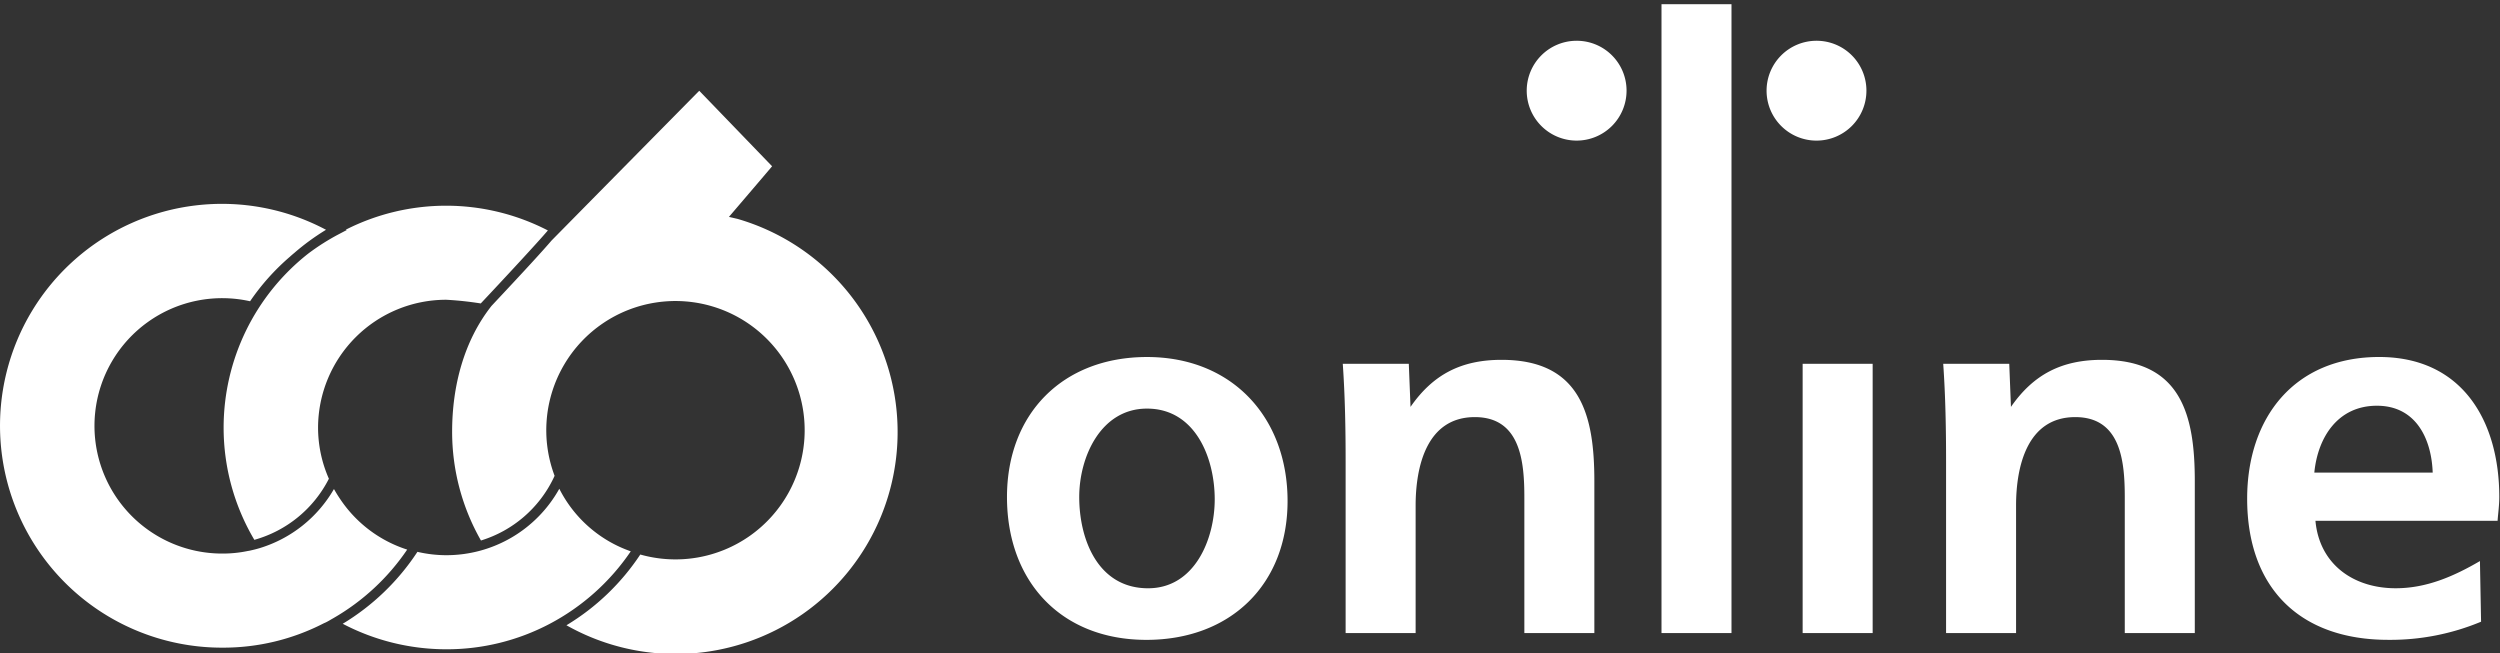 <svg xmlns="http://www.w3.org/2000/svg" width="417" height="109" viewBox="0 0 417 109">
  <rect x="0" y="0" width="417" height="109" fill="#333333" stroke="none"/>
<defs>
    <style>
      .cls-1 {
        fill: #fff;
        fill-rule: evenodd;
      }
    </style>
  </defs>
  <path class="cls-1" d="M75.416,72a36.588,36.588,0,0,0,4.808,18.157A19.913,19.913,0,0,0,92.3,79.809l0.207-.444A21.549,21.549,0,1,1,106.8,92.494a38.729,38.729,0,0,1-12.318,11.8,37.022,37.022,0,1,0,28.541-67.783l-1.437-.333s6.427-7.509,7.2-8.444c-0.859-.892-11.148-11.557-12.149-12.592C115.77,16.012,99.05,32.967,92,40.119c-1.426,1.671-4.286,4.8-10.016,10.905C77.366,56.882,75.416,64.419,75.416,72M57.165,104.047A37.274,37.274,0,0,0,74.449,108.3a36.816,36.816,0,0,0,17.233-4.24,37.42,37.42,0,0,0,13.529-12.1A21.158,21.158,0,0,1,93.293,81.524,21.569,21.569,0,0,1,74.449,92.608a21.424,21.424,0,0,1-4.822-.562,38.995,38.995,0,0,1-12.462,12M37.3,71.31a36.709,36.709,0,0,0,5.125,18.735A19.964,19.964,0,0,0,54.858,79.853a21.14,21.14,0,0,1-1.805-8.543A21.376,21.376,0,0,1,74.449,50a55.867,55.867,0,0,1,5.742.615c3.82-4.059,9.47-10.147,11.194-12.177a36.988,36.988,0,0,0-33.693-.133l0.136,0.07-1.278.671a37.643,37.643,0,0,0-5.167,3.277A36.926,36.926,0,0,0,37.3,71.31M67.918,91.674a21.24,21.24,0,0,1-11.2-8.464c-0.365-.531-0.709-1.1-1.014-1.64A21.537,21.537,0,0,1,43.3,91.432c-0.531.158-1.072,0.294-1.607,0.409-0.111.021-.224,0.044-0.341,0.06a20.58,20.58,0,0,1-4.193.434A21.3,21.3,0,1,1,41.713,50.25a38.043,38.043,0,0,1,6.654-7.436c0.186-.174.383-0.337,0.568-0.5a1.655,1.655,0,0,0,.2-0.164,39.072,39.072,0,0,1,5.245-3.821,37.013,37.013,0,1,0-17.222,69.7A36.579,36.579,0,0,0,53.939,104c0.157-.081.313-0.136,0.459-0.209,0.4-.2.77-0.435,1.156-0.651A37.448,37.448,0,0,0,67.918,91.674m146.848-8.109c0,13.9-9.493,23.164-23.543,23.164-14.239,0-23.258-9.738-23.258-23.825,0-13.9,9.3-23.354,23.353-23.354C205.558,59.55,214.766,69.666,214.766,83.565Zm-12.151-.283c0-6.9-3.227-15.128-11.3-15.128-7.689,0-11.3,8.037-11.3,14.749,0,7.091,3.132,15.221,11.487,15.221C199.292,98.124,202.615,89.9,202.615,83.282Zm32.374-22.6,0.284,7.187c3.8-5.481,8.544-7.849,15.187-7.849,13.29,0,15.477,9.362,15.477,20.234v25.337H254.262V83c0-5.863-.571-13.427-8.262-13.427-8.069,0-9.873,8.321-9.873,14.749v21.271H224.45V77.04c0-5.484-.094-10.872-0.475-16.356h11.014Zm53.824,44.909H277.139V0.7h11.674v104.9Zm23.546,0H300.681V60.683h11.678v44.909Zm22.783-44.909,0.283,7.187c3.8-5.481,8.546-7.849,15.189-7.849,13.291,0,15.477,9.362,15.477,20.234v25.337H354.413V83c0-5.863-.571-13.427-8.259-13.427-8.069,0-9.874,8.321-9.874,14.749v21.271H324.605V77.04c0-5.484-.094-10.872-0.476-16.356h11.013Zm78.511,32.9,0.189,10.118a39.228,39.228,0,0,1-15.473,3.025c-14.811,0-23.543-8.7-23.543-23.542,0-13.521,7.877-23.637,22.022-23.637,13.861,0,20.032,10.684,20.032,23.354,0,1.417-.19,2.647-0.284,3.969H386.217c0.663,7.28,6.36,11.251,13.382,11.251C404.728,98.124,409.287,96.137,413.653,93.586Zm-7.88-14.748c-0.19-5.58-2.755-11.158-9.3-11.158s-9.874,5.294-10.445,11.158h19.748ZM271.309,15.09A8.326,8.326,0,1,1,262.983,6.8,8.308,8.308,0,0,1,271.309,15.09Zm40.01,0A8.327,8.327,0,1,1,302.993,6.8,8.309,8.309,0,0,1,311.319,15.09ZM457,28.959l1,4.21"/>
</svg>
